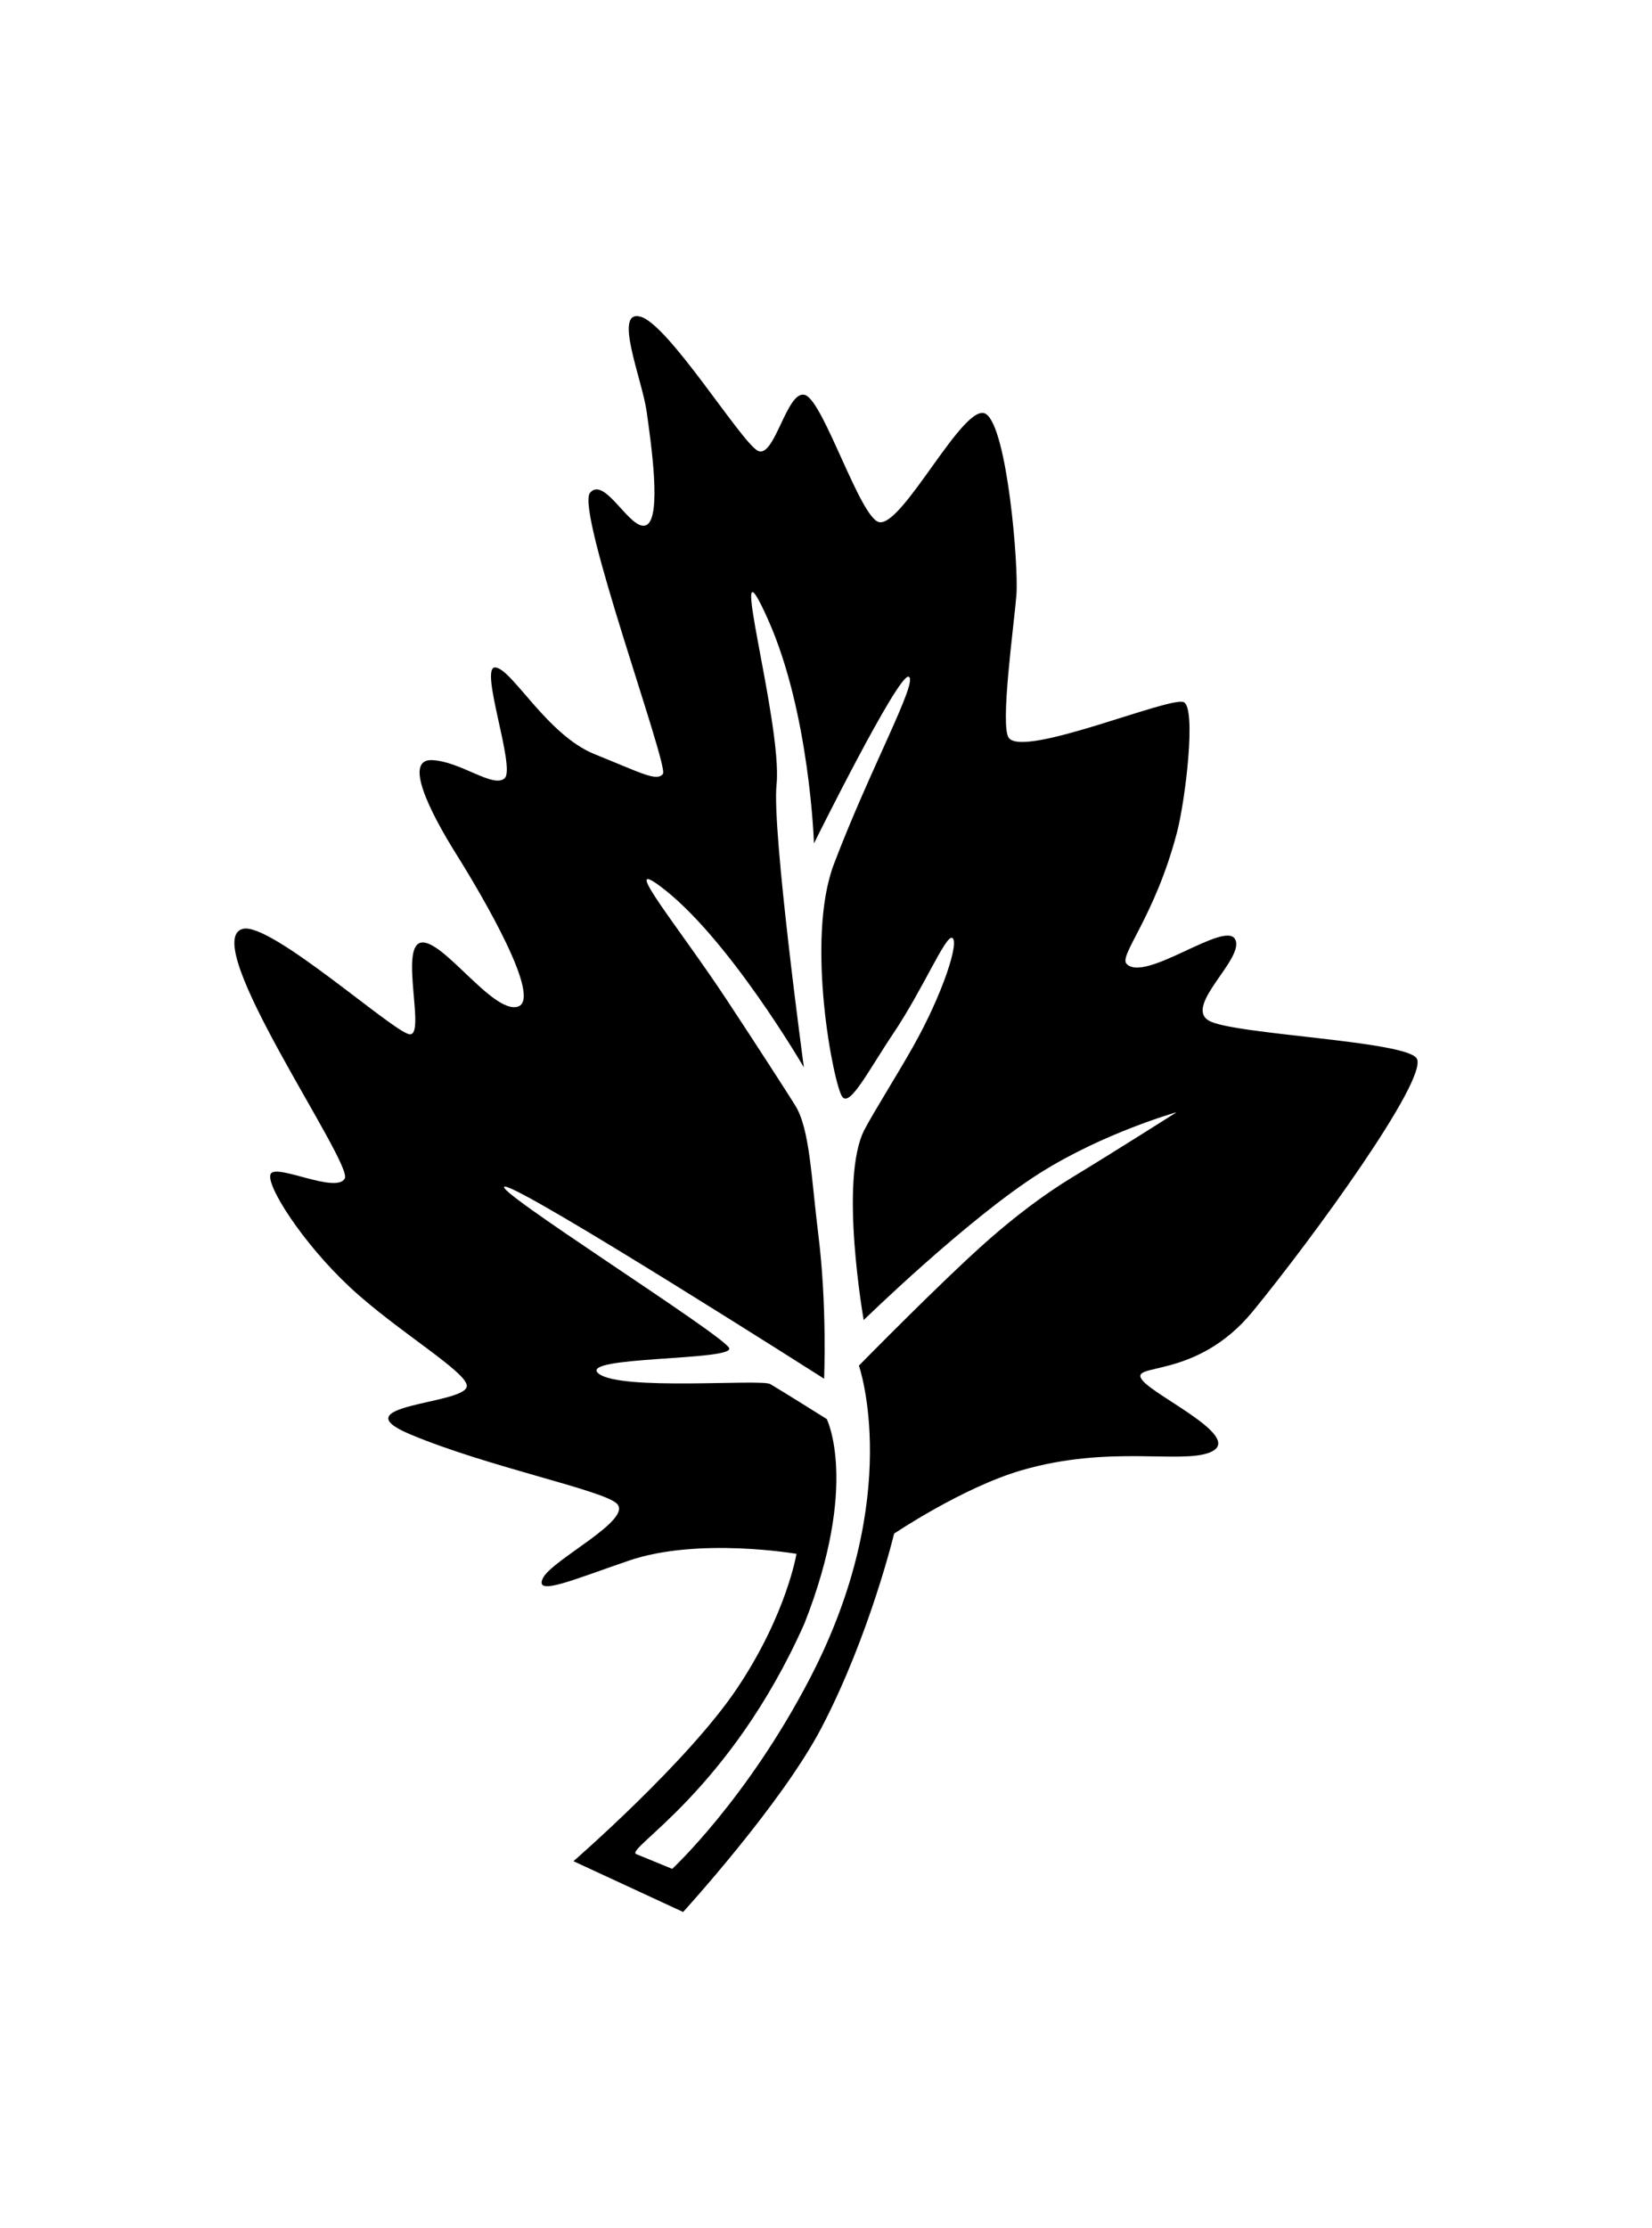 <?xml version="1.0" encoding="UTF-8" standalone="no"?>
<svg
   xmlns:dc="http://purl.org/dc/elements/1.1/"
   xmlns:cc="http://creativecommons.org/ns#"
   xmlns:rdf="http://www.w3.org/1999/02/22-rdf-syntax-ns#"
   xmlns:svg="http://www.w3.org/2000/svg"
   xmlns="http://www.w3.org/2000/svg"
   xmlns:sodipodi="http://sodipodi.sourceforge.net/DTD/sodipodi-0.dtd"
   xmlns:inkscape="http://www.inkscape.org/namespaces/inkscape"
   sodipodi:docname="leaves-a14.svg"
   inkscape:version="1.0 (4035a4f, 2020-05-01)"
   id="svg7492"
   version="1.1"
   viewBox="0 0 254 342.408"
   height="342.408mm"
   width="254mm">
  <defs
     id="defs7486" />
  <sodipodi:namedview
     inkscape:window-maximized="0"
     inkscape:window-y="23"
     inkscape:window-x="87"
     inkscape:window-height="855"
     inkscape:window-width="1252"
     showgrid="false"
     inkscape:document-rotation="0"
     inkscape:current-layer="layer1"
     inkscape:document-units="mm"
     inkscape:cy="460.47252"
     inkscape:cx="322.99658"
     inkscape:zoom="0.35"
     inkscape:pageshadow="2"
     inkscape:pageopacity="0.0"
     borderopacity="1.0"
     bordercolor="#666666"
     pagecolor="#ffffff"
     id="base" />
  <g
     id="layer1"
     inkscape:groupmode="layer"
     inkscape:label="Layer 1"
     transform="translate(-20.374,-26.333)">
    <path
       id="path871"
       style="display:inline;opacity:1;fill:#000000;fill-opacity:1;stroke:none;stroke-width:1.907px;stroke-linecap:butt;stroke-linejoin:miter;stroke-opacity:1"
       d="m 171.965,89.951 c -3.278,-2.133 -12.784,17.399 -16.428,16.62 -2.897,-0.619 -8.462,-18.372 -11.312,-19.509 -2.85,-1.136 -4.756,10.026 -7.39,8.513 -2.633,-1.513 -13.653,-19.346 -17.955,-20.566 -4.302,-1.22 0.222,9.632 0.911,14.531 0.689,4.898 2.358,16.361 -0.04,17.486 -2.397,1.125 -6.36,-7.656 -8.653,-4.97 -2.293,2.685 12.148,42 11.203,43.209 -0.944,1.209 -3.2,-0.086 -10.512,-3.035 -7.312,-2.949 -12.74,-13.18 -15.266,-13.326 -2.527,-0.146 3.164,15.396 1.447,17.021 -1.716,1.625 -6.844,-2.629 -11.196,-2.779 -4.352,-0.15 -0.355,7.892 3.73,14.415 4.085,6.523 13.316,22.266 9.495,23.465 -3.821,1.199 -11.641,-10.547 -14.928,-9.825 -3.287,0.723 0.846,14.528 -1.764,14.072 -2.61,-0.455 -21.319,-17.248 -25.576,-16.198 -7.132,1.759 17.005,36.025 15.652,38.38 -1.353,2.356 -10.475,-2.306 -11.377,-0.736 -0.902,1.57 4.862,10.625 12.176,17.436 7.313,6.811 18.36,13.21 17.957,15.276 -0.536,2.748 -19.606,2.745 -8.693,7.327 11.856,4.978 29.317,8.49 31.711,10.594 2.789,2.451 -9.93,8.652 -11.313,11.513 -1.382,2.861 4.667,0.226 13.2,-2.693 10.687,-3.655 25.791,-1.049 25.791,-1.049 0,0 -1.524,9.316 -9.12,20.654 -7.596,11.339 -25.171,26.578 -25.171,26.578 l 16.862,7.804 c 0,0 15.145,-16.561 21.296,-28.351 7.396,-14.177 11.144,-29.792 11.144,-29.792 0,0 10.505,-7.077 19.55,-9.72 13.496,-3.944 24.443,-0.968 28.964,-2.747 5.568,-2.192 -8.098,-8.436 -10.292,-11.045 -2.462,-2.927 8.111,0.121 16.932,-10.648 9.489,-11.583 26.804,-35.481 25.234,-38.801 -1.318,-2.787 -28.365,-3.714 -32.012,-5.883 -3.879,-2.303 5.632,-9.596 4.051,-12.505 -1.581,-2.909 -13.869,6.742 -16.683,3.79 -1.234,-1.295 4.323,-7.161 7.736,-20.153 1.325,-5.044 2.975,-18.966 1.094,-20.046 -1.881,-1.08 -24.434,8.539 -26.921,5.499 -1.417,-1.732 0.791,-17.426 1.151,-21.972 0.36,-4.546 -1.409,-25.701 -4.687,-27.834 z M 160.079,130.327 c 1.592,0.534 -5.963,14.223 -11.493,28.811 -4.421,11.663 -0.042,33.916 1.29,35.745 1.177,1.616 4.033,-4.056 7.835,-9.714 4.571,-6.804 8.025,-15.098 9.05,-14.716 1.205,0.449 -1.42,8.636 -6.034,16.787 -2.567,4.542 -5.998,9.952 -7.421,12.666 -3.978,7.587 -0.136,29.29 -0.136,29.29 -4e-5,7e-5 16.011,-15.611 27.117,-22.607 9.836,-6.196 21.003,-9.336 21.003,-9.336 0,0 -9.271,5.889 -16.132,10.055 -4.455,2.705 -8.844,6.099 -12.716,9.492 -6.99,6.126 -20.007,19.399 -20.007,19.399 0,0 7.018,20.023 -7.489,47.974 -9.716,18.721 -21.218,29.363 -21.218,29.363 l -5.566,-2.284 c -1.584,-0.885 14.46,-9.721 25.888,-35.406 8.464,-21.447 3.44,-31.439 3.44,-31.439 0,0 -7.257,-4.551 -8.685,-5.371 -1.428,-0.82 -23.005,1.09 -26.388,-1.613 -3.383,-2.703 20.842,-1.952 20.07,-3.914 -0.772,-1.962 -37.392,-24.989 -34.452,-24.819 2.94,0.17 49.047,29.517 49.047,29.517 0,0 0.48,-11.192 -0.888,-22.146 -1.099,-8.802 -1.291,-16.224 -3.565,-19.87 -1.227,-1.967 -5.813,-9.088 -10.601,-16.334 -7.243,-10.962 -16.275,-21.826 -10.284,-17.432 10.43,7.65 22.23,27.945 22.23,27.945 0,0 -4.934,-36.398 -4.206,-43.425 0.984,-9.501 -8.202,-40.808 -1.327,-25.449 6.446,14.403 7.081,34.45 7.081,34.45 0,0 12.966,-26.155 14.557,-25.62 z"
       sodipodi:nodetypes="sssssssssssssssssssssssssscsccscssssscssssssscsssscscscsscsccccsssscsssccssccc" />
  </g>
</svg>
